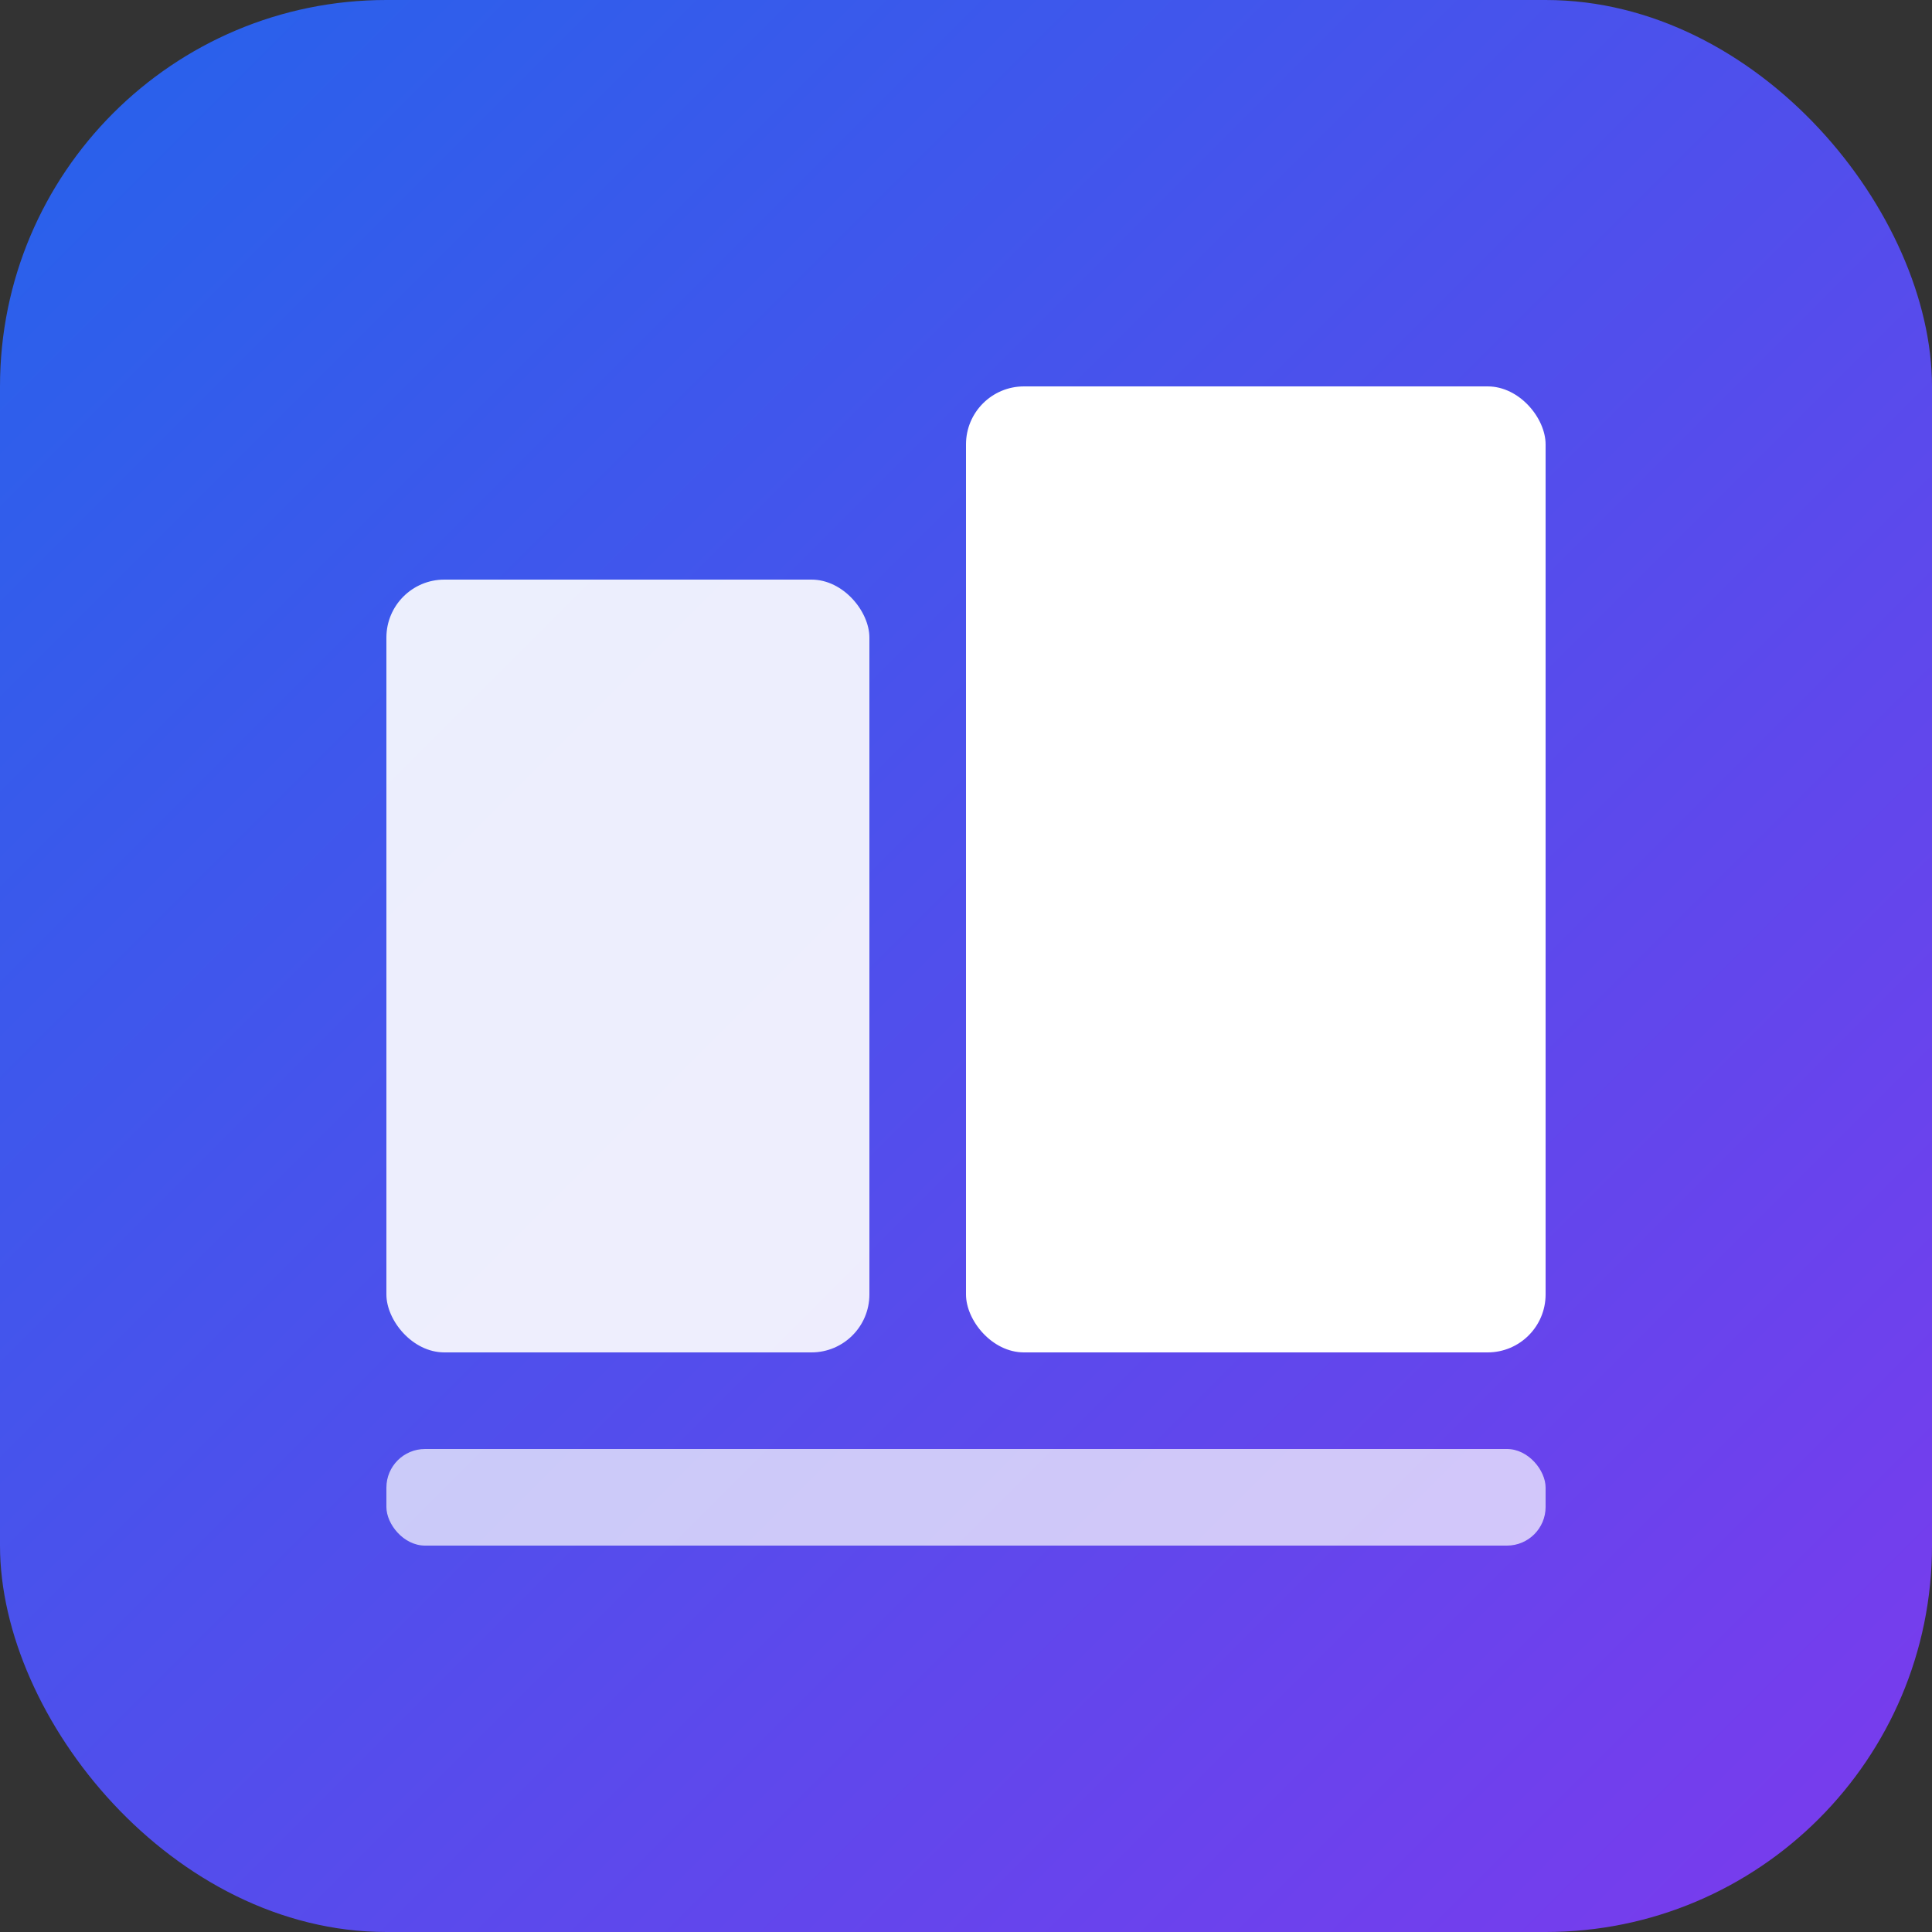 <svg xmlns="http://www.w3.org/2000/svg" viewBox="0 0 100 100">
  <rect x="0" y="0" width="100" height="100" fill="#333333" stroke="none"/>
  <defs>
    <linearGradient id="grad" x1="0%" y1="0%" x2="100%" y2="100%">
      <stop offset="0%" style="stop-color:#2563eb;stop-opacity:1" />
      <stop offset="100%" style="stop-color:#7c3aed;stop-opacity:1" />
    </linearGradient>
  </defs>
  <rect width="100" height="100" rx="20" fill="url(#grad)"/>
  <rect x="20" y="30" width="25" height="40" rx="3" fill="white" opacity="0.9"/>
  <rect x="50" y="20" width="30" height="50" rx="3" fill="white" opacity="1"/>
  <rect x="20" y="75" width="60" height="5" rx="2" fill="white" opacity="0.7"/>
</svg>
